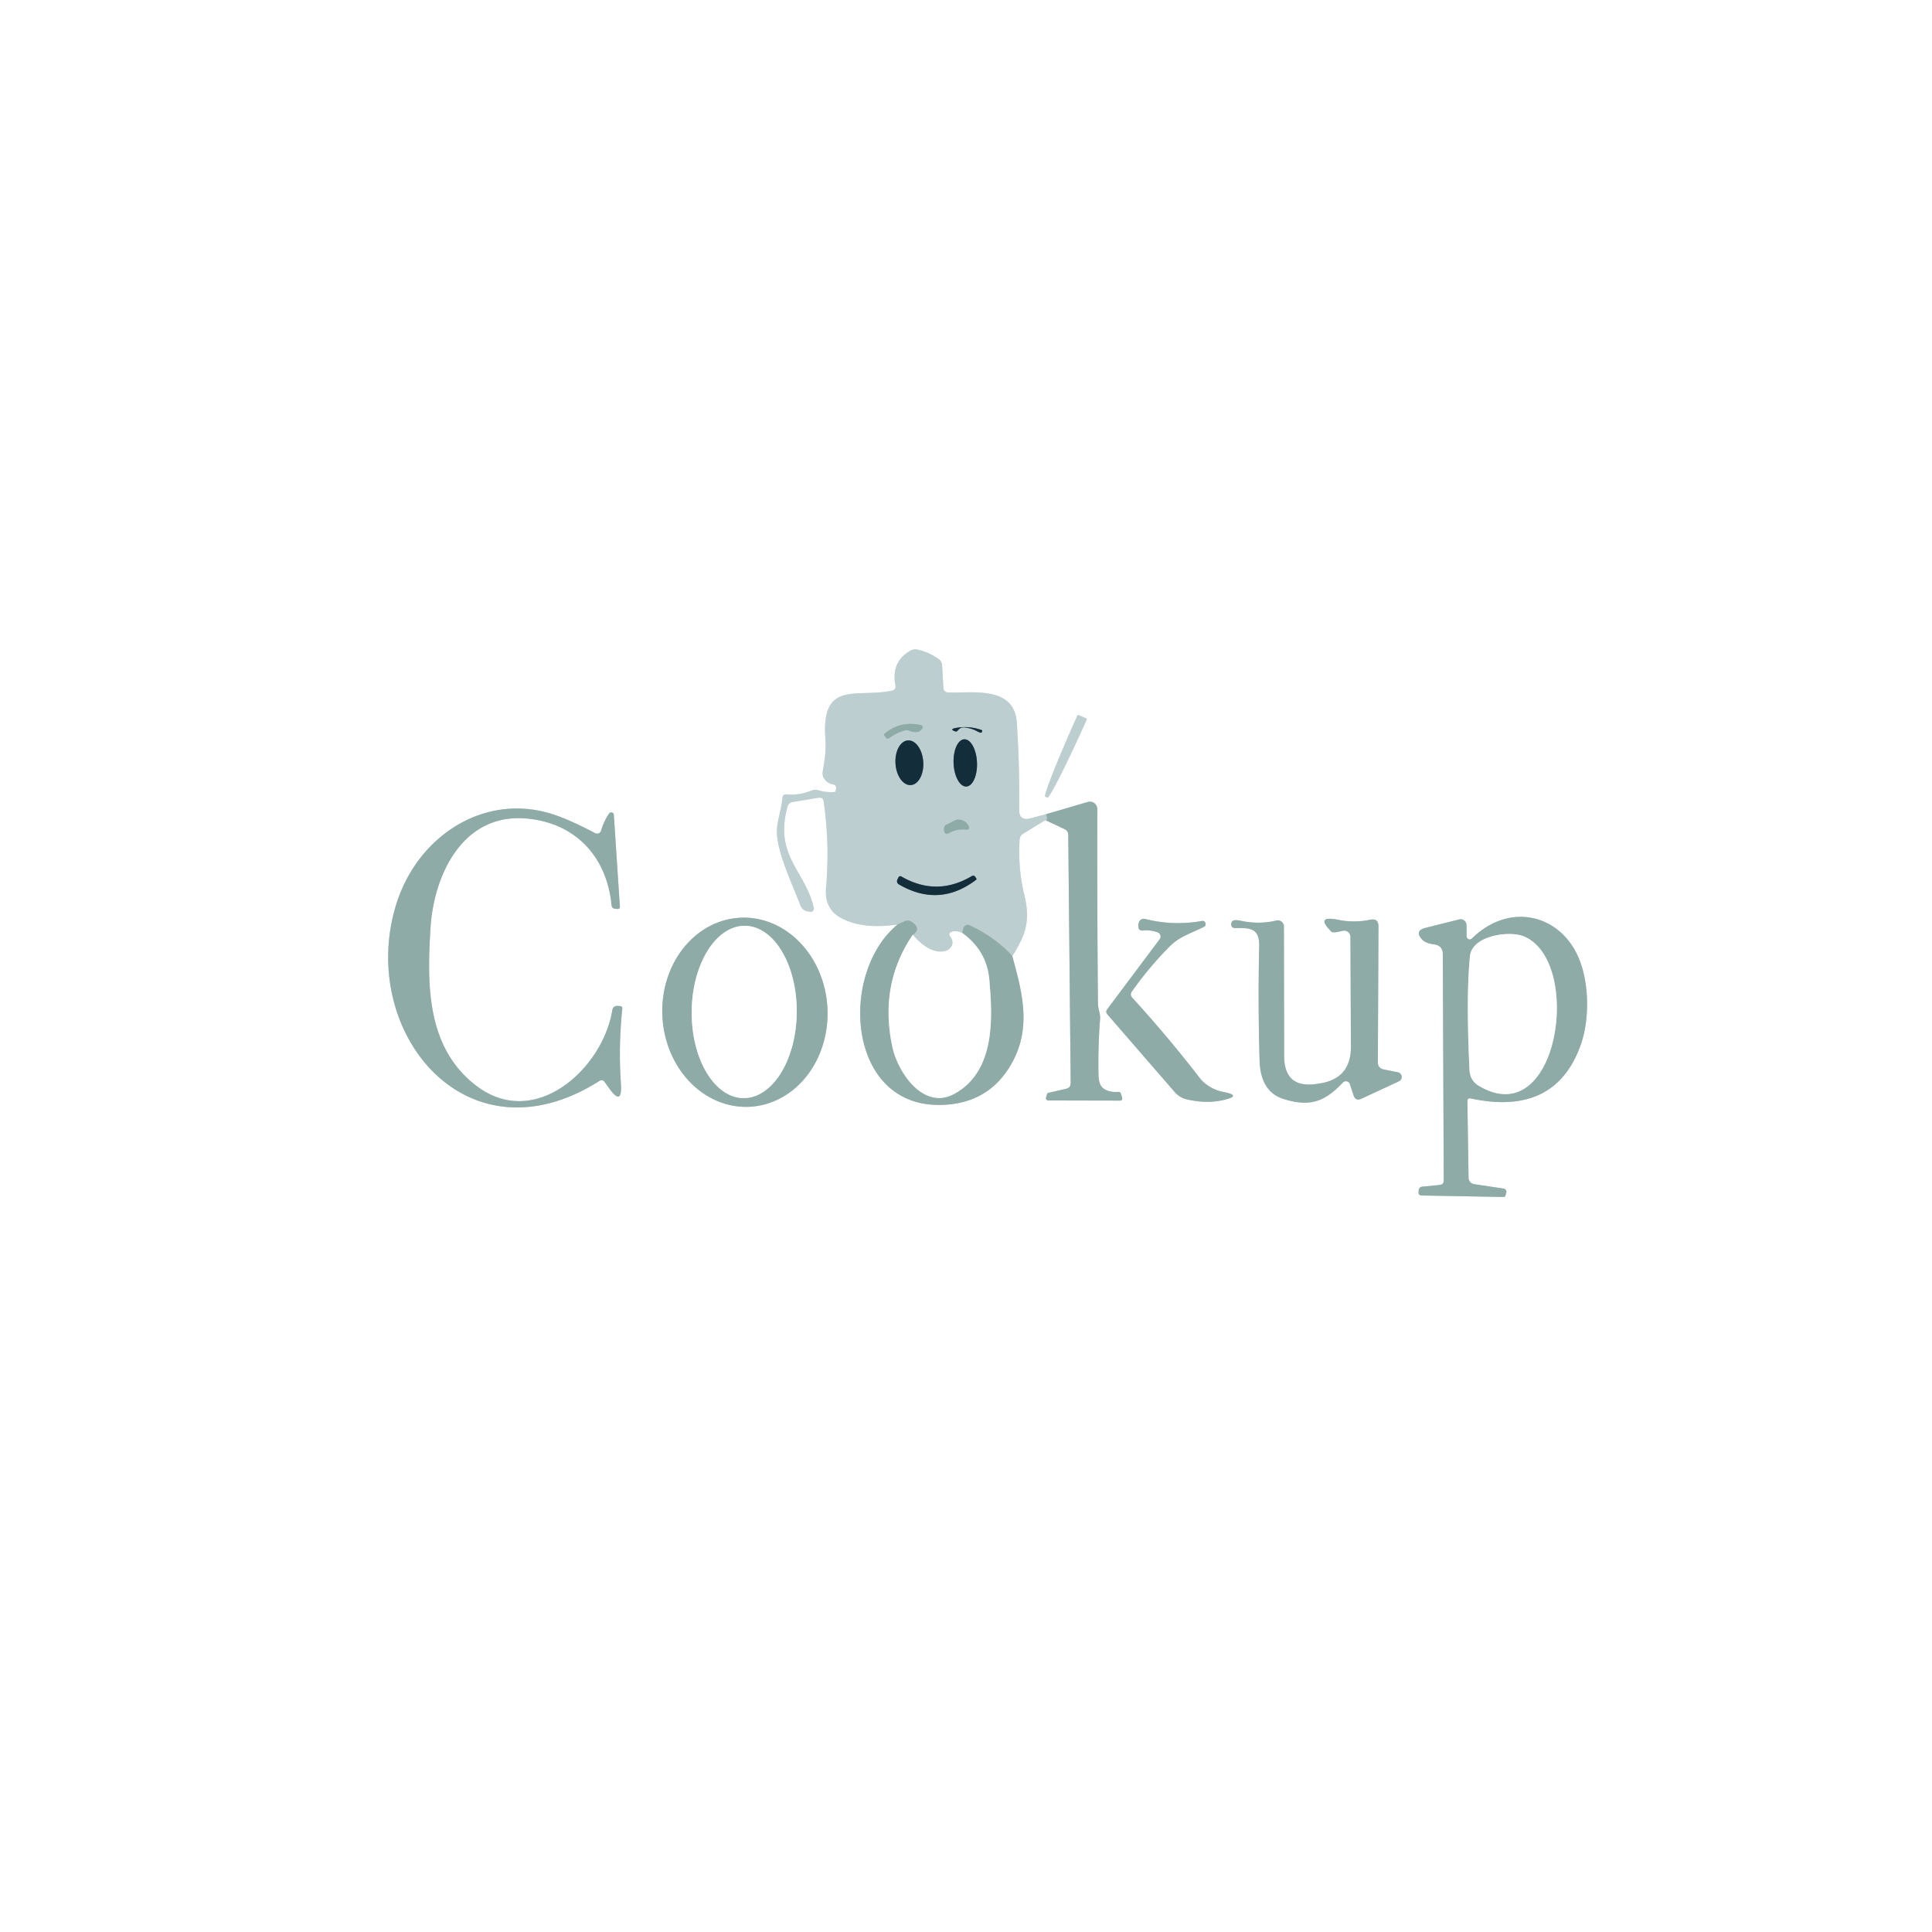 <?xml version="1.0" encoding="UTF-8" standalone="no"?>
<!DOCTYPE svg PUBLIC "-//W3C//DTD SVG 1.1//EN" "http://www.w3.org/Graphics/SVG/1.1/DTD/svg11.dtd">
<svg xmlns="http://www.w3.org/2000/svg" version="1.1" viewBox="0.00 0.00 246.00 246.00">
<rect x="0.00" y="0.00" width="246.00" height="246.00" fill="#333333" stroke="none"/>
<g stroke-width="2.00" fill="none" stroke-linecap="butt">
<path stroke="#c7d5d3" vector-effect="non-scaling-stroke" d="
  M 114.27 117.72
  C 106.77 123.96 107.85 140.90 119.75 140.69
  Q 126.01 140.59 128.92 135.21
  C 131.33 130.76 130.16 126.32 128.89 121.73"
/>
<path stroke="#dee7e7" vector-effect="non-scaling-stroke" d="
  M 128.89 121.73
  C 130.55 119.13 131.24 117.31 130.45 114.05
  Q 129.59 110.55 129.83 106.92
  Q 129.86 106.42 130.29 106.15
  L 133.11 104.42"
/>
<path stroke="#c7d5d3" vector-effect="non-scaling-stroke" d="
  M 133.11 104.42
  L 135.58 105.59
  A 0.75 0.75 0.0 0 1 136.02 106.27
  L 136.33 137.91
  Q 136.33 138.49 135.76 138.63
  L 133.49 139.15
  Q 133.35 139.19 133.32 139.32
  L 133.21 139.68
  Q 133.09 140.12 133.55 140.12
  L 142.54 140.14
  Q 143.01 140.14 142.86 139.70
  L 142.71 139.22
  A 0.28 0.28 0.0 0 0 142.42 139.03
  Q 141.14 139.11 140.45 138.55
  Q 139.89 138.10 139.87 136.84
  Q 139.80 133.29 140.07 129.75
  C 140.13 129.05 139.81 128.50 139.80 127.75
  Q 139.69 115.40 139.72 103.02
  A 0.95 0.94 81.9 0 0 138.52 102.11
  L 133.23 103.66"
/>
<path stroke="#dee7e7" vector-effect="non-scaling-stroke" d="
  M 133.23 103.66
  L 131.24 104.19
  Q 129.74 104.59 129.77 103.05
  Q 129.84 97.61 129.47 92.01
  C 129.16 87.36 123.98 88.24 120.81 88.18
  Q 120.16 88.17 120.12 87.52
  L 119.96 84.71
  Q 119.93 84.21 119.52 83.92
  Q 118.33 83.06 116.87 82.72
  Q 116.35 82.60 115.88 82.87
  Q 113.45 84.29 114.01 87.25
  Q 114.11 87.83 113.54 87.95
  C 109.08 88.87 104.60 86.59 105.09 93.92
  C 105.21 95.58 105.01 96.72 104.76 98.23
  Q 104.66 98.79 105.01 99.24
  Q 105.40 99.75 106.04 99.87
  Q 106.52 99.95 106.45 100.43
  L 106.40 100.73
  Q 106.39 100.83 106.28 100.84
  Q 105.23 100.93 104.19 100.62
  A 1.37 1.34 -47.5 0 0 103.30 100.67
  Q 101.77 101.29 100.14 101.15
  Q 99.67 101.11 99.63 101.58
  C 99.50 103.03 98.92 104.61 98.92 105.90
  C 98.92 108.53 100.94 112.70 101.91 115.27
  Q 102.17 115.95 102.89 116.06
  L 103.17 116.10
  A 0.40 0.40 0.0 0 0 103.62 115.62
  C 102.58 110.86 98.54 109.03 100.27 102.73
  Q 100.41 102.21 100.94 102.12
  L 104.22 101.58
  Q 104.80 101.48 104.88 102.06
  Q 105.66 107.52 105.18 113.03
  Q 104.95 115.68 106.99 116.83
  Q 109.71 118.37 114.27 117.72"
/>
<path stroke="#a6bdbb" vector-effect="non-scaling-stroke" d="
  M 133.23 103.66
  Q 133.43 104.70 133.11 104.42"
/>
<path stroke="#a6bdbb" vector-effect="non-scaling-stroke" d="
  M 128.89 121.73
  Q 126.73 119.34 123.46 117.82
  A 0.59 0.58 18.9 0 0 122.64 118.22
  L 122.51 118.78"
/>
<path stroke="#dee7e7" vector-effect="non-scaling-stroke" d="
  M 122.51 118.78
  Q 121.78 118.48 121.25 118.64
  Q 120.68 118.80 121.03 119.28
  Q 121.53 119.95 121.12 120.57
  Q 120.80 121.06 120.15 121.15
  Q 118.27 121.42 116.22 119.03"
/>
<path stroke="#a6bdbb" vector-effect="non-scaling-stroke" d="
  M 116.22 119.03
  Q 117.36 118.27 116.12 117.40
  Q 115.67 117.09 115.18 117.31
  L 114.27 117.72"
/>
<path stroke="#c7d5d3" vector-effect="non-scaling-stroke" d="
  M 116.22 119.03
  Q 111.91 125.35 113.63 133.33
  C 114.31 136.52 117.57 141.42 121.51 139.28
  C 126.85 136.37 126.36 129.31 125.97 124.75
  Q 125.65 121.05 122.51 118.78"
/>
<path stroke="#dee7e7" vector-effect="non-scaling-stroke" d="
  M 138.28 91.46
  L 137.38 91.06
  A 0.16 0.16 0.0 0 0 137.17 91.14
  L 137.09 91.32
  A 10.86 0.50 -65.8 0 0 133.09 101.44
  L 133.37 101.56
  A 10.86 0.50 -65.8 0 0 138.27 91.86
  L 138.36 91.68
  A 0.16 0.16 0.0 0 0 138.28 91.46"
/>
<path stroke="#c7d5d3" vector-effect="non-scaling-stroke" d="
  M 76.99 137.77
  L 77.53 138.52
  Q 79.26 140.97 79.06 137.98
  Q 78.73 133.21 79.24 128.41
  A 0.29 0.28 3.7 0 0 78.96 128.10
  L 78.65 128.08
  Q 78.05 128.06 77.96 128.65
  C 76.74 136.11 68.06 144.00 60.58 138.20
  C 54.33 133.36 54.37 125.48 54.81 118.25
  C 55.21 111.40 58.88 103.71 66.71 104.20
  C 73.07 104.60 77.29 108.95 77.87 115.29
  A 0.47 0.47 0.0 0 0 78.30 115.71
  L 78.66 115.74
  A 0.25 0.25 0.0 0 0 78.93 115.47
  L 78.16 103.74
  A 0.33 0.33 0.0 0 0 77.56 103.58
  Q 76.88 104.57 76.54 105.76
  A 0.54 0.53 22.2 0 1 75.77 106.08
  Q 72.93 104.58 70.92 103.86
  C 62.05 100.66 53.30 106.23 50.50 115.00
  C 45.40 131.01 59.18 148.50 76.32 137.64
  Q 76.72 137.39 76.99 137.77"
/>
<path stroke="#c7d5d3" vector-effect="non-scaling-stroke" d="
  M 187.29 139.87
  Q 198.06 142.17 201.29 132.99
  C 202.45 129.68 202.34 124.96 200.95 121.83
  C 198.48 116.28 192.06 114.92 187.42 119.50
  A 0.40 0.40 0.0 0 1 186.74 119.22
  L 186.73 117.79
  A 0.76 0.75 82.6 0 0 185.80 117.07
  L 181.52 118.14
  Q 180.06 118.51 181.07 119.62
  Q 181.51 120.11 182.61 120.25
  Q 183.71 120.39 183.71 121.50
  L 183.83 150.31
  Q 183.83 150.83 183.32 150.88
  L 181.07 151.10
  A 0.48 0.48 0.0 0 0 180.64 151.55
  L 180.62 151.85
  A 0.35 0.35 0.0 0 0 180.97 152.22
  L 191.43 152.41
  Q 191.65 152.42 191.70 152.20
  Q 191.74 152.03 191.79 151.87
  A 0.42 0.41 -77.7 0 0 191.46 151.34
  L 187.71 150.78
  A 0.84 0.84 0.0 0 1 186.99 149.96
  L 186.84 140.24
  Q 186.84 139.77 187.29 139.87"
/>
<path stroke="#c7d5d3" vector-effect="non-scaling-stroke" d="
  M 95.439 140.926
  A 12.05 10.52 87.2 0 0 105.357 128.376
  A 12.05 10.52 87.2 0 0 94.261 116.854
  A 12.05 10.52 87.2 0 0 84.343 129.404
  A 12.05 10.52 87.2 0 0 95.439 140.926"
/>
<path stroke="#c7d5d3" vector-effect="non-scaling-stroke" d="
  M 147.66 119.59
  L 140.98 128.51
  Q 140.73 128.84 141.00 129.16
  L 149.59 139.07
  A 2.89 2.86 -13.8 0 0 151.11 139.98
  Q 153.56 140.55 155.66 140.09
  Q 158.35 139.51 155.64 139.01
  C 154.68 138.83 153.45 138.16 152.76 137.26
  Q 148.74 132.04 144.19 127.06
  Q 143.82 126.66 144.14 126.22
  Q 146.31 123.15 148.96 120.48
  C 150.19 119.24 151.73 118.81 153.28 118.02
  Q 153.54 117.89 153.51 117.64
  Q 153.46 117.20 153.02 117.27
  Q 149.37 117.91 145.79 117.01
  A 0.65 0.65 0.0 0 0 145.01 117.45
  Q 144.93 117.72 144.95 118.01
  Q 144.99 118.54 145.52 118.48
  Q 146.50 118.38 147.41 118.72
  A 0.57 0.57 0.0 0 1 147.66 119.59"
/>
<path stroke="#c7d5d3" vector-effect="non-scaling-stroke" d="
  M 171.88 138.04
  L 172.34 139.45
  Q 172.60 140.25 173.35 139.90
  L 178.13 137.68
  A 0.61 0.61 0.0 0 0 177.99 136.53
  L 176.23 136.18
  Q 175.44 136.03 175.44 135.23
  L 175.52 117.97
  Q 175.52 116.89 174.46 117.11
  Q 172.42 117.53 170.39 117.12
  Q 167.38 116.51 169.54 118.64
  Q 169.72 118.83 170.96 118.52
  A 0.80 0.80 0.0 0 1 171.95 119.29
  L 172.01 133.27
  Q 172.03 137.38 167.96 137.97
  L 167.63 138.02
  Q 163.52 138.62 163.51 134.46
  L 163.48 117.97
  A 0.78 0.78 0.0 0 0 162.51 117.21
  Q 160.31 117.74 157.98 117.24
  Q 156.89 117.00 156.79 117.52
  Q 156.67 118.18 157.33 118.17
  C 159.32 118.13 160.39 118.24 160.33 120.55
  Q 160.17 127.78 160.38 135.00
  Q 160.49 139.04 163.49 139.95
  C 166.86 140.98 168.70 140.25 170.99 137.84
  A 0.53 0.53 0.0 0 1 171.88 138.04"
/>
<path stroke="#a6bdbb" vector-effect="non-scaling-stroke" d="
  M 117.10 92.29
  Q 114.58 91.79 112.62 93.43
  Q 112.51 93.52 112.60 93.64
  L 112.77 93.89
  Q 112.98 94.18 113.26 93.96
  Q 114.14 93.30 115.21 93.01
  A 0.83 0.79 -40.4 0 1 115.75 93.04
  Q 116.84 93.46 117.32 92.91
  Q 117.76 92.41 117.10 92.29"
/>
<path stroke="#687e85" vector-effect="non-scaling-stroke" d="
  M 122.76 92.62
  Q 123.67 92.69 124.49 93.15
  Q 124.92 93.38 124.99 93.25
  L 125.00 93.24
  Q 125.13 93.01 125.01 92.96
  Q 123.42 92.39 121.75 92.68
  Q 120.76 92.86 121.71 93.15
  Q 121.82 93.18 122.03 92.93
  Q 122.32 92.59 122.76 92.62"
/>
<path stroke="#687e85" vector-effect="non-scaling-stroke" d="
  M 115.974 99.964
  A 2.85 1.77 86.3 0 0 117.556 97.006
  A 2.85 1.77 86.3 0 0 115.606 94.276
  A 2.85 1.77 86.3 0 0 114.024 97.234
  A 2.85 1.77 86.3 0 0 115.974 99.964"
/>
<path stroke="#687e85" vector-effect="non-scaling-stroke" d="
  M 123.041 100.147
  A 3.01 1.49 87.5 0 0 124.399 97.075
  A 3.01 1.49 87.5 0 0 122.779 94.133
  A 3.01 1.49 87.5 0 0 121.421 97.205
  A 3.01 1.49 87.5 0 0 123.041 100.147"
/>
<path stroke="#a6bdbb" vector-effect="non-scaling-stroke" d="
  M 120.58 104.96
  Q 120.16 105.15 120.20 105.68
  Q 120.27 106.39 120.90 106.04
  Q 121.85 105.52 122.94 105.63
  Q 123.61 105.70 123.29 105.10
  Q 122.91 104.39 122.00 104.36
  Q 121.67 104.35 121.13 104.70
  Q 121.06 104.75 120.58 104.96"
/>
<path stroke="#687e85" vector-effect="non-scaling-stroke" d="
  M 114.44 112.60
  Q 119.57 115.60 124.28 112.03
  Q 124.38 111.96 124.31 111.85
  L 124.16 111.63
  A 0.30 0.29 -31.5 0 0 123.76 111.54
  Q 119.29 114.20 114.80 111.62
  Q 114.52 111.46 114.38 111.76
  L 114.26 112.01
  A 0.46 0.45 -62.2 0 0 114.44 112.60"
/>
<path stroke="#c7d5d3" vector-effect="non-scaling-stroke" d="
  M 188.27 138.24
  C 198.50 144.38 201.62 122.32 194.01 119.22
  C 192.12 118.45 187.42 119.15 187.17 121.74
  Q 186.66 126.83 187.11 136.25
  Q 187.18 137.58 188.27 138.24"
/>
<path stroke="#c7d5d3" vector-effect="non-scaling-stroke" d="
  M 94.664 139.82
  A 10.97 6.69 90.5 0 0 101.45 128.908
  A 10.97 6.69 90.5 0 0 94.856 117.88
  A 10.97 6.69 90.5 0 0 88.07 128.792
  A 10.97 6.69 90.5 0 0 94.664 139.82"
/>
</g>
<path fill="#ffffff" d="
  M 0.00 0.00
  L 246.00 0.00
  L 246.00 246.00
  L 0.00 246.00
  L 0.00 0.00
  Z
  M 114.27 117.72
  C 106.77 123.96 107.85 140.90 119.75 140.69
  Q 126.01 140.59 128.92 135.21
  C 131.33 130.76 130.16 126.32 128.89 121.73
  C 130.55 119.13 131.24 117.31 130.45 114.05
  Q 129.59 110.55 129.83 106.92
  Q 129.86 106.42 130.29 106.15
  L 133.11 104.42
  L 135.58 105.59
  A 0.75 0.75 0.0 0 1 136.02 106.27
  L 136.33 137.91
  Q 136.33 138.49 135.76 138.63
  L 133.49 139.15
  Q 133.35 139.19 133.32 139.32
  L 133.21 139.68
  Q 133.09 140.12 133.55 140.12
  L 142.54 140.14
  Q 143.01 140.14 142.86 139.70
  L 142.71 139.22
  A 0.28 0.28 0.0 0 0 142.42 139.03
  Q 141.14 139.11 140.45 138.55
  Q 139.89 138.10 139.87 136.84
  Q 139.80 133.29 140.07 129.75
  C 140.13 129.05 139.81 128.50 139.80 127.75
  Q 139.69 115.40 139.72 103.02
  A 0.95 0.94 81.9 0 0 138.52 102.11
  L 133.23 103.66
  L 131.24 104.19
  Q 129.74 104.59 129.77 103.05
  Q 129.84 97.61 129.47 92.01
  C 129.16 87.36 123.98 88.24 120.81 88.18
  Q 120.16 88.17 120.12 87.52
  L 119.96 84.71
  Q 119.93 84.21 119.52 83.92
  Q 118.33 83.06 116.87 82.72
  Q 116.35 82.60 115.88 82.87
  Q 113.45 84.29 114.01 87.25
  Q 114.11 87.83 113.54 87.95
  C 109.08 88.87 104.60 86.59 105.09 93.92
  C 105.21 95.58 105.01 96.72 104.76 98.23
  Q 104.66 98.79 105.01 99.24
  Q 105.40 99.75 106.04 99.87
  Q 106.52 99.95 106.45 100.43
  L 106.40 100.73
  Q 106.39 100.83 106.28 100.84
  Q 105.23 100.93 104.19 100.62
  A 1.37 1.34 -47.5 0 0 103.30 100.67
  Q 101.77 101.29 100.14 101.15
  Q 99.67 101.11 99.63 101.58
  C 99.50 103.03 98.92 104.61 98.92 105.90
  C 98.92 108.53 100.94 112.70 101.91 115.27
  Q 102.17 115.95 102.89 116.06
  L 103.17 116.10
  A 0.40 0.40 0.0 0 0 103.62 115.62
  C 102.58 110.86 98.54 109.03 100.27 102.73
  Q 100.41 102.21 100.94 102.12
  L 104.22 101.58
  Q 104.80 101.48 104.88 102.06
  Q 105.66 107.52 105.18 113.03
  Q 104.95 115.68 106.99 116.83
  Q 109.71 118.37 114.27 117.72
  Z
  M 138.28 91.46
  L 137.38 91.06
  A 0.16 0.16 0.0 0 0 137.17 91.14
  L 137.09 91.32
  A 10.86 0.50 -65.8 0 0 133.09 101.44
  L 133.37 101.56
  A 10.86 0.50 -65.8 0 0 138.27 91.86
  L 138.36 91.68
  A 0.16 0.16 0.0 0 0 138.28 91.46
  Z
  M 76.99 137.77
  L 77.53 138.52
  Q 79.26 140.97 79.06 137.98
  Q 78.73 133.21 79.24 128.41
  A 0.29 0.28 3.7 0 0 78.96 128.10
  L 78.65 128.08
  Q 78.05 128.06 77.96 128.65
  C 76.74 136.11 68.06 144.00 60.58 138.20
  C 54.33 133.36 54.37 125.48 54.81 118.25
  C 55.21 111.40 58.88 103.71 66.71 104.20
  C 73.07 104.60 77.29 108.95 77.87 115.29
  A 0.47 0.47 0.0 0 0 78.30 115.71
  L 78.66 115.74
  A 0.25 0.25 0.0 0 0 78.93 115.47
  L 78.16 103.74
  A 0.33 0.33 0.0 0 0 77.56 103.58
  Q 76.88 104.57 76.54 105.76
  A 0.54 0.53 22.2 0 1 75.77 106.08
  Q 72.93 104.58 70.92 103.86
  C 62.05 100.66 53.30 106.23 50.50 115.00
  C 45.40 131.01 59.18 148.50 76.32 137.64
  Q 76.72 137.39 76.99 137.77
  Z
  M 187.29 139.87
  Q 198.06 142.17 201.29 132.99
  C 202.45 129.68 202.34 124.96 200.95 121.83
  C 198.48 116.28 192.06 114.92 187.42 119.50
  A 0.40 0.40 0.0 0 1 186.74 119.22
  L 186.73 117.79
  A 0.76 0.75 82.6 0 0 185.80 117.07
  L 181.52 118.14
  Q 180.06 118.51 181.07 119.62
  Q 181.51 120.11 182.61 120.25
  Q 183.71 120.39 183.71 121.50
  L 183.83 150.31
  Q 183.83 150.83 183.32 150.88
  L 181.07 151.10
  A 0.48 0.48 0.0 0 0 180.64 151.55
  L 180.62 151.85
  A 0.35 0.35 0.0 0 0 180.97 152.22
  L 191.43 152.41
  Q 191.65 152.42 191.70 152.20
  Q 191.74 152.03 191.79 151.87
  A 0.42 0.41 -77.7 0 0 191.46 151.34
  L 187.71 150.78
  A 0.84 0.84 0.0 0 1 186.99 149.96
  L 186.84 140.24
  Q 186.84 139.77 187.29 139.87
  Z
  M 95.439 140.926
  A 12.05 10.52 87.2 0 0 105.357 128.376
  A 12.05 10.52 87.2 0 0 94.261 116.854
  A 12.05 10.52 87.2 0 0 84.343 129.404
  A 12.05 10.52 87.2 0 0 95.439 140.926
  Z
  M 147.66 119.59
  L 140.98 128.51
  Q 140.73 128.84 141.00 129.16
  L 149.59 139.07
  A 2.89 2.86 -13.8 0 0 151.11 139.98
  Q 153.56 140.55 155.66 140.09
  Q 158.35 139.51 155.64 139.01
  C 154.68 138.83 153.45 138.16 152.76 137.26
  Q 148.74 132.04 144.19 127.06
  Q 143.82 126.66 144.14 126.22
  Q 146.31 123.15 148.96 120.48
  C 150.19 119.24 151.73 118.81 153.28 118.02
  Q 153.54 117.89 153.51 117.64
  Q 153.46 117.20 153.02 117.27
  Q 149.37 117.91 145.79 117.01
  A 0.65 0.65 0.0 0 0 145.01 117.45
  Q 144.93 117.72 144.95 118.01
  Q 144.99 118.54 145.52 118.48
  Q 146.50 118.38 147.41 118.72
  A 0.57 0.57 0.0 0 1 147.66 119.59
  Z
  M 171.88 138.04
  L 172.34 139.45
  Q 172.60 140.25 173.35 139.90
  L 178.13 137.68
  A 0.61 0.61 0.0 0 0 177.99 136.53
  L 176.23 136.18
  Q 175.44 136.03 175.44 135.23
  L 175.52 117.97
  Q 175.52 116.89 174.46 117.11
  Q 172.42 117.53 170.39 117.12
  Q 167.38 116.51 169.54 118.64
  Q 169.72 118.83 170.96 118.52
  A 0.80 0.80 0.0 0 1 171.95 119.29
  L 172.01 133.27
  Q 172.03 137.38 167.96 137.97
  L 167.63 138.02
  Q 163.52 138.62 163.51 134.46
  L 163.48 117.97
  A 0.78 0.78 0.0 0 0 162.51 117.21
  Q 160.31 117.74 157.98 117.24
  Q 156.89 117.00 156.79 117.52
  Q 156.67 118.18 157.33 118.17
  C 159.32 118.13 160.39 118.24 160.33 120.55
  Q 160.17 127.78 160.38 135.00
  Q 160.49 139.04 163.49 139.95
  C 166.86 140.98 168.70 140.25 170.99 137.84
  A 0.53 0.53 0.0 0 1 171.88 138.04
  Z"
/>
<path fill="#bccecf" d="
  M 133.23 103.66
  Q 133.43 104.70 133.11 104.42
  L 130.29 106.15
  Q 129.86 106.42 129.83 106.92
  Q 129.59 110.55 130.45 114.05
  C 131.24 117.31 130.55 119.13 128.89 121.73
  Q 126.73 119.34 123.46 117.82
  A 0.59 0.58 18.9 0 0 122.64 118.22
  L 122.51 118.78
  Q 121.78 118.48 121.25 118.64
  Q 120.68 118.80 121.03 119.28
  Q 121.53 119.95 121.12 120.57
  Q 120.80 121.06 120.15 121.15
  Q 118.27 121.42 116.22 119.03
  Q 117.36 118.27 116.12 117.40
  Q 115.67 117.09 115.18 117.31
  L 114.27 117.72
  Q 109.71 118.37 106.99 116.83
  Q 104.95 115.68 105.18 113.03
  Q 105.66 107.52 104.88 102.06
  Q 104.80 101.48 104.22 101.58
  L 100.94 102.12
  Q 100.41 102.21 100.27 102.73
  C 98.54 109.03 102.58 110.86 103.62 115.62
  A 0.40 0.40 0.0 0 1 103.17 116.10
  L 102.89 116.06
  Q 102.17 115.95 101.91 115.27
  C 100.94 112.70 98.92 108.53 98.92 105.90
  C 98.92 104.61 99.50 103.03 99.63 101.58
  Q 99.67 101.11 100.14 101.15
  Q 101.77 101.29 103.30 100.67
  A 1.37 1.34 -47.5 0 1 104.19 100.62
  Q 105.23 100.93 106.28 100.84
  Q 106.39 100.83 106.40 100.73
  L 106.45 100.43
  Q 106.52 99.95 106.04 99.87
  Q 105.40 99.75 105.01 99.24
  Q 104.66 98.79 104.76 98.23
  C 105.01 96.72 105.21 95.58 105.09 93.92
  C 104.60 86.59 109.08 88.87 113.54 87.95
  Q 114.11 87.83 114.01 87.25
  Q 113.45 84.29 115.88 82.87
  Q 116.35 82.60 116.87 82.72
  Q 118.33 83.06 119.52 83.92
  Q 119.93 84.21 119.96 84.71
  L 120.12 87.52
  Q 120.16 88.17 120.81 88.18
  C 123.98 88.24 129.16 87.36 129.47 92.01
  Q 129.84 97.61 129.77 103.05
  Q 129.74 104.59 131.24 104.19
  L 133.23 103.66
  Z
  M 117.10 92.29
  Q 114.58 91.79 112.62 93.43
  Q 112.51 93.52 112.60 93.64
  L 112.77 93.89
  Q 112.98 94.18 113.26 93.96
  Q 114.14 93.30 115.21 93.01
  A 0.83 0.79 -40.4 0 1 115.75 93.04
  Q 116.84 93.46 117.32 92.91
  Q 117.76 92.41 117.10 92.29
  Z
  M 122.76 92.62
  Q 123.67 92.69 124.49 93.15
  Q 124.92 93.38 124.99 93.25
  L 125.00 93.24
  Q 125.13 93.01 125.01 92.96
  Q 123.42 92.39 121.75 92.68
  Q 120.76 92.86 121.71 93.15
  Q 121.82 93.18 122.03 92.93
  Q 122.32 92.59 122.76 92.62
  Z
  M 115.974 99.964
  A 2.85 1.77 86.3 0 0 117.556 97.006
  A 2.85 1.77 86.3 0 0 115.606 94.276
  A 2.85 1.77 86.3 0 0 114.024 97.234
  A 2.85 1.77 86.3 0 0 115.974 99.964
  Z
  M 123.041 100.147
  A 3.01 1.49 87.5 0 0 124.399 97.075
  A 3.01 1.49 87.5 0 0 122.779 94.133
  A 3.01 1.49 87.5 0 0 121.421 97.205
  A 3.01 1.49 87.5 0 0 123.041 100.147
  Z
  M 120.58 104.96
  Q 120.16 105.15 120.20 105.68
  Q 120.27 106.39 120.90 106.04
  Q 121.85 105.52 122.94 105.63
  Q 123.61 105.70 123.29 105.10
  Q 122.91 104.39 122.00 104.36
  Q 121.67 104.35 121.13 104.70
  Q 121.06 104.75 120.58 104.96
  Z
  M 114.44 112.60
  Q 119.57 115.60 124.28 112.03
  Q 124.38 111.96 124.31 111.85
  L 124.16 111.63
  A 0.30 0.29 -31.5 0 0 123.76 111.54
  Q 119.29 114.20 114.80 111.62
  Q 114.52 111.46 114.38 111.76
  L 114.26 112.01
  A 0.46 0.45 -62.2 0 0 114.44 112.60
  Z"
/>
<path fill="#bccecf" d="
  M 138.28 91.46
  A 0.16 0.16 0.0 0 1 138.36 91.68
  L 138.27 91.86
  A 10.86 0.50 -65.8 0 1 133.37 101.56
  L 133.09 101.44
  A 10.86 0.50 -65.8 0 1 137.09 91.32
  L 137.17 91.14
  A 0.16 0.16 0.0 0 1 137.38 91.06
  L 138.28 91.46
  Z"
/>
<path fill="#8faba7" d="
  M 117.32 92.91
  Q 116.84 93.46 115.75 93.04
  A 0.83 0.79 -40.4 0 0 115.21 93.01
  Q 114.14 93.30 113.26 93.96
  Q 112.98 94.18 112.77 93.89
  L 112.60 93.64
  Q 112.51 93.52 112.62 93.43
  Q 114.58 91.79 117.10 92.29
  Q 117.76 92.41 117.32 92.91
  Z"
/>
<path fill="#142d3a" d="
  M 122.03 92.93
  Q 121.82 93.18 121.71 93.15
  Q 120.76 92.86 121.75 92.68
  Q 123.42 92.39 125.01 92.96
  Q 125.13 93.01 125.00 93.24
  L 124.99 93.25
  Q 124.92 93.38 124.49 93.15
  Q 123.67 92.69 122.76 92.62
  Q 122.32 92.59 122.03 92.93
  Z"
/>
<ellipse fill="#142d3a" cx="0.00" cy="0.00" transform="translate(115.79,97.12) rotate(86.3)" rx="2.85" ry="1.77"/>
<ellipse fill="#142d3a" cx="0.00" cy="0.00" transform="translate(122.91,97.14) rotate(87.5)" rx="3.01" ry="1.49"/>
<path fill="#8faba7" d="
  M 133.11 104.42
  Q 133.43 104.70 133.23 103.66
  L 138.52 102.11
  A 0.95 0.94 81.9 0 1 139.72 103.02
  Q 139.69 115.40 139.80 127.75
  C 139.81 128.50 140.13 129.05 140.07 129.75
  Q 139.80 133.29 139.87 136.84
  Q 139.89 138.10 140.45 138.55
  Q 141.14 139.11 142.42 139.03
  A 0.28 0.28 0.0 0 1 142.71 139.22
  L 142.86 139.70
  Q 143.01 140.14 142.54 140.14
  L 133.55 140.12
  Q 133.09 140.12 133.21 139.68
  L 133.32 139.32
  Q 133.35 139.19 133.49 139.15
  L 135.76 138.63
  Q 136.33 138.49 136.33 137.91
  L 136.02 106.27
  A 0.75 0.75 0.0 0 0 135.58 105.59
  L 133.11 104.42
  Z"
/>
<path fill="#8faba7" d="
  M 76.32 137.64
  C 59.18 148.50 45.40 131.01 50.50 115.00
  C 53.30 106.23 62.05 100.66 70.92 103.86
  Q 72.93 104.58 75.77 106.08
  A 0.54 0.53 22.2 0 0 76.54 105.76
  Q 76.88 104.57 77.56 103.58
  A 0.33 0.33 0.0 0 1 78.16 103.74
  L 78.93 115.47
  A 0.25 0.25 0.0 0 1 78.66 115.74
  L 78.30 115.71
  A 0.47 0.47 0.0 0 1 77.87 115.29
  C 77.29 108.95 73.07 104.60 66.71 104.20
  C 58.88 103.71 55.21 111.40 54.81 118.25
  C 54.37 125.48 54.33 133.36 60.58 138.20
  C 68.06 144.00 76.74 136.11 77.96 128.65
  Q 78.05 128.06 78.65 128.08
  L 78.96 128.10
  A 0.29 0.28 3.7 0 1 79.24 128.41
  Q 78.73 133.21 79.06 137.98
  Q 79.26 140.97 77.53 138.52
  L 76.99 137.77
  Q 76.72 137.39 76.32 137.64
  Z"
/>
<path fill="#8faba7" d="
  M 121.13 104.70
  Q 121.67 104.35 122.00 104.36
  Q 122.91 104.39 123.29 105.10
  Q 123.61 105.70 122.94 105.63
  Q 121.85 105.52 120.90 106.04
  Q 120.27 106.39 120.20 105.68
  Q 120.16 105.15 120.58 104.96
  Q 121.06 104.75 121.13 104.70
  Z"
/>
<path fill="#142d3a" d="
  M 114.44 112.60
  A 0.46 0.45 -62.2 0 1 114.26 112.01
  L 114.38 111.76
  Q 114.52 111.46 114.80 111.62
  Q 119.29 114.20 123.76 111.54
  A 0.30 0.29 -31.5 0 1 124.16 111.63
  L 124.31 111.85
  Q 124.38 111.96 124.28 112.03
  Q 119.57 115.60 114.44 112.60
  Z"
/>
<path fill="#8faba7" d="
  M 186.84 140.24
  L 186.99 149.96
  A 0.84 0.84 0.0 0 0 187.71 150.78
  L 191.46 151.34
  A 0.42 0.41 -77.7 0 1 191.79 151.87
  Q 191.74 152.03 191.70 152.20
  Q 191.65 152.42 191.43 152.41
  L 180.97 152.22
  A 0.35 0.35 0.0 0 1 180.62 151.85
  L 180.64 151.55
  A 0.48 0.48 0.0 0 1 181.07 151.10
  L 183.32 150.88
  Q 183.83 150.83 183.83 150.31
  L 183.71 121.50
  Q 183.71 120.39 182.61 120.25
  Q 181.51 120.11 181.07 119.62
  Q 180.06 118.51 181.52 118.14
  L 185.80 117.07
  A 0.76 0.75 82.6 0 1 186.73 117.79
  L 186.74 119.22
  A 0.40 0.40 0.0 0 0 187.42 119.50
  C 192.06 114.92 198.48 116.28 200.95 121.83
  C 202.34 124.96 202.45 129.68 201.29 132.99
  Q 198.06 142.17 187.29 139.87
  Q 186.84 139.77 186.84 140.24
  Z
  M 188.27 138.24
  C 198.50 144.38 201.62 122.32 194.01 119.22
  C 192.12 118.45 187.42 119.15 187.17 121.74
  Q 186.66 126.83 187.11 136.25
  Q 187.18 137.58 188.27 138.24
  Z"
/>
<path fill="#8faba7" d="
  M 95.439 140.926
  A 12.05 10.52 87.2 0 1 84.343 129.404
  A 12.05 10.52 87.2 0 1 94.261 116.854
  A 12.05 10.52 87.2 0 1 105.357 128.376
  A 12.05 10.52 87.2 0 1 95.439 140.926
  Z
  M 94.664 139.82
  A 10.97 6.69 90.5 0 0 101.45 128.908
  A 10.97 6.69 90.5 0 0 94.856 117.88
  A 10.97 6.69 90.5 0 0 88.07 128.792
  A 10.97 6.69 90.5 0 0 94.664 139.82
  Z"
/>
<path fill="#8faba7" d="
  M 147.41 118.72
  Q 146.50 118.38 145.52 118.48
  Q 144.99 118.54 144.95 118.01
  Q 144.93 117.72 145.01 117.45
  A 0.65 0.65 0.0 0 1 145.79 117.01
  Q 149.37 117.91 153.02 117.27
  Q 153.46 117.20 153.51 117.64
  Q 153.54 117.89 153.28 118.02
  C 151.73 118.81 150.19 119.24 148.96 120.48
  Q 146.31 123.15 144.14 126.22
  Q 143.82 126.66 144.19 127.06
  Q 148.74 132.04 152.76 137.26
  C 153.45 138.16 154.68 138.83 155.64 139.01
  Q 158.35 139.51 155.66 140.09
  Q 153.56 140.55 151.11 139.98
  A 2.89 2.86 -13.8 0 1 149.59 139.07
  L 141.00 129.16
  Q 140.73 128.84 140.98 128.51
  L 147.66 119.59
  A 0.57 0.57 0.0 0 0 147.41 118.72
  Z"
/>
<path fill="#8faba7" d="
  M 170.99 137.84
  C 168.70 140.25 166.86 140.98 163.49 139.95
  Q 160.49 139.04 160.38 135.00
  Q 160.17 127.78 160.33 120.55
  C 160.39 118.24 159.32 118.13 157.33 118.17
  Q 156.67 118.18 156.79 117.52
  Q 156.89 117.00 157.98 117.24
  Q 160.31 117.74 162.51 117.21
  A 0.78 0.78 0.0 0 1 163.48 117.97
  L 163.51 134.46
  Q 163.52 138.62 167.63 138.02
  L 167.96 137.97
  Q 172.03 137.38 172.01 133.27
  L 171.95 119.29
  A 0.80 0.80 0.0 0 0 170.96 118.52
  Q 169.72 118.83 169.54 118.64
  Q 167.38 116.51 170.39 117.12
  Q 172.42 117.53 174.46 117.11
  Q 175.52 116.89 175.52 117.97
  L 175.44 135.23
  Q 175.44 136.03 176.23 136.18
  L 177.99 136.53
  A 0.61 0.61 0.0 0 1 178.13 137.68
  L 173.35 139.90
  Q 172.60 140.25 172.34 139.45
  L 171.88 138.04
  A 0.53 0.53 0.0 0 0 170.99 137.84
  Z"
/>
<path fill="#8faba7" d="
  M 116.22 119.03
  Q 111.91 125.35 113.63 133.33
  C 114.31 136.52 117.57 141.42 121.51 139.28
  C 126.85 136.37 126.36 129.31 125.97 124.75
  Q 125.65 121.05 122.51 118.78
  L 122.64 118.22
  A 0.59 0.58 18.9 0 1 123.46 117.82
  Q 126.73 119.34 128.89 121.73
  C 130.16 126.32 131.33 130.76 128.92 135.21
  Q 126.01 140.59 119.75 140.69
  C 107.85 140.90 106.77 123.96 114.27 117.72
  L 115.18 117.31
  Q 115.67 117.09 116.12 117.40
  Q 117.36 118.27 116.22 119.03
  Z"
/>
<ellipse fill="#ffffff" cx="0.00" cy="0.00" transform="translate(94.76,128.85) rotate(90.5)" rx="10.97" ry="6.69"/>
<path fill="#ffffff" d="
  M 122.51 118.78
  Q 125.65 121.05 125.97 124.75
  C 126.36 129.31 126.85 136.37 121.51 139.28
  C 117.57 141.42 114.31 136.52 113.63 133.33
  Q 111.91 125.35 116.22 119.03
  Q 118.27 121.42 120.15 121.15
  Q 120.80 121.06 121.12 120.57
  Q 121.53 119.95 121.03 119.28
  Q 120.68 118.80 121.25 118.64
  Q 121.78 118.48 122.51 118.78
  Z"
/>
<path fill="#ffffff" d="
  M 194.01 119.22
  C 201.62 122.32 198.50 144.38 188.27 138.24
  Q 187.18 137.58 187.11 136.25
  Q 186.66 126.83 187.17 121.74
  C 187.42 119.15 192.12 118.45 194.01 119.22
  Z"
/>
</svg>
